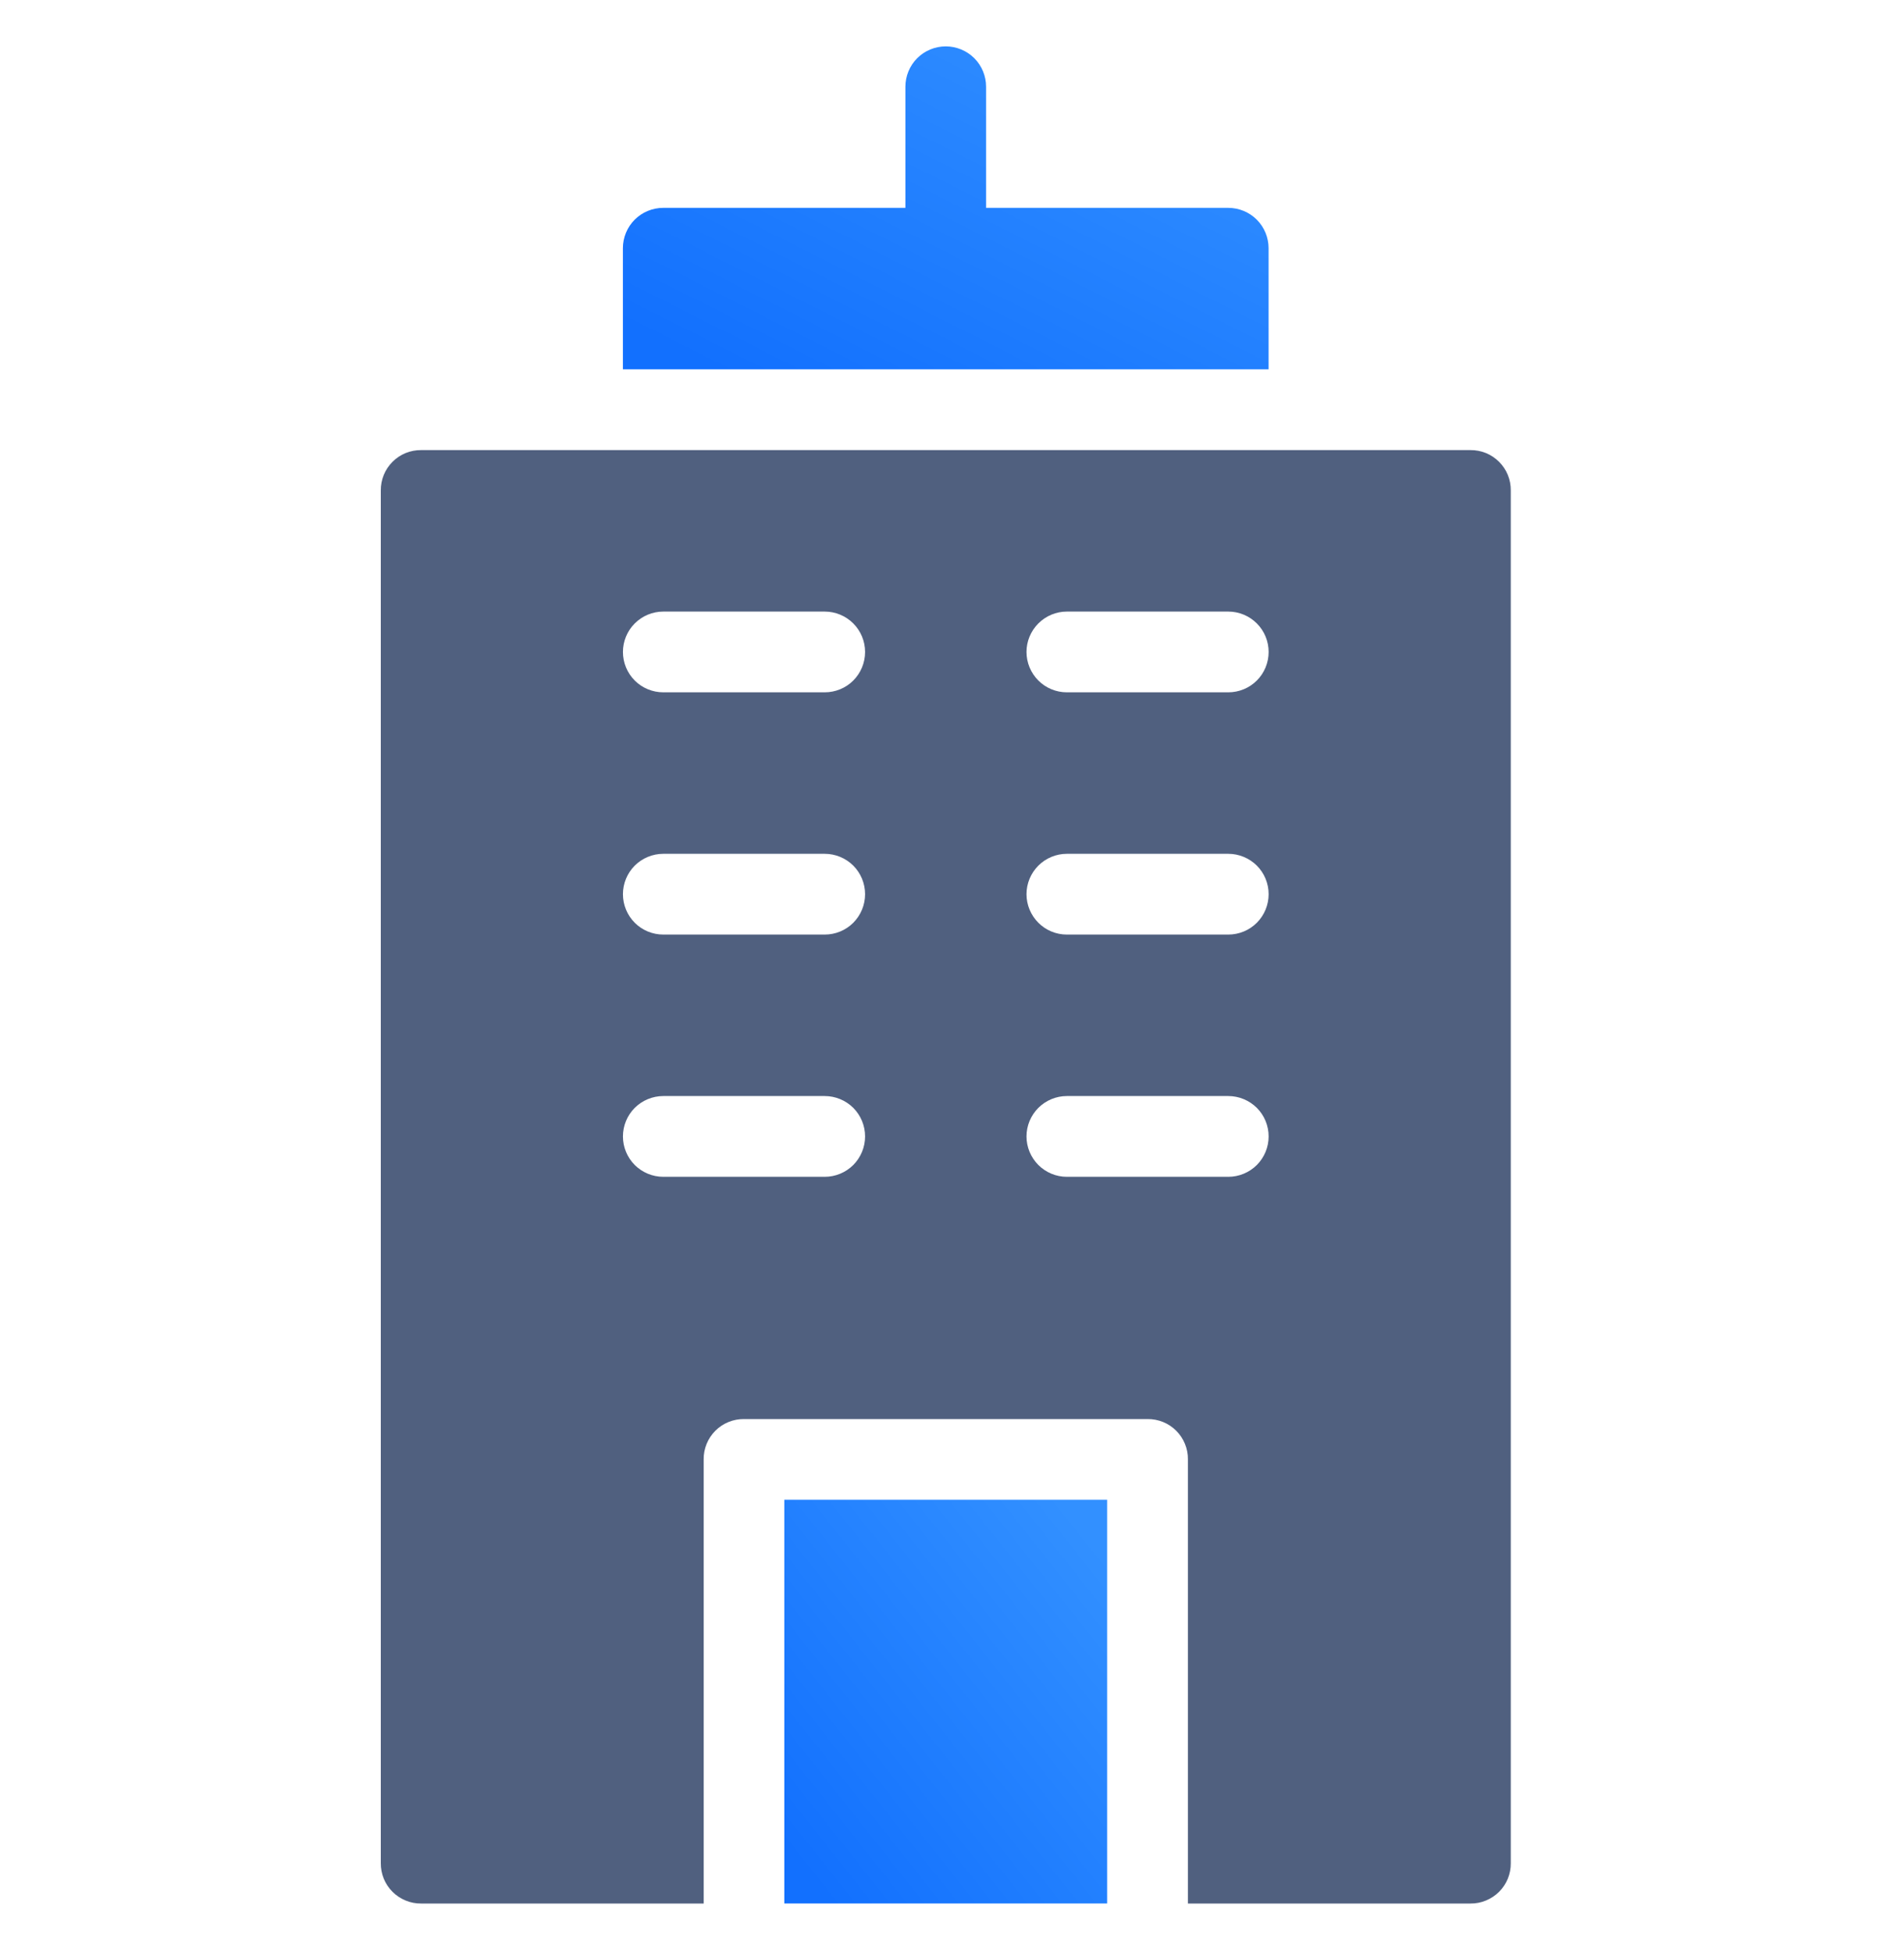 <svg xmlns="http://www.w3.org/2000/svg" fill="none" viewBox="0 0 40 41" height="41" width="40">
<g clip-path="url(#clip0_3236_7716)">
<path fill="url(#paint0_linear_3236_7716)" d="M23.259 31.495H16.477V39.973H23.259V31.495Z"></path>
<path fill="url(#paint1_linear_3236_7716)" d="M26.651 5.213C26.651 4.988 26.562 4.772 26.403 4.613C26.244 4.454 26.028 4.365 25.803 4.365H20.716V1.821C20.716 1.597 20.627 1.381 20.468 1.222C20.309 1.063 20.093 0.974 19.869 0.974C19.644 0.974 19.428 1.063 19.269 1.222C19.11 1.381 19.021 1.597 19.021 1.821V4.365H13.934C13.709 4.365 13.493 4.454 13.334 4.613C13.175 4.772 13.086 4.988 13.086 5.213V7.756H26.651V5.213Z"></path>
<path fill="#50607F" d="M30.891 9.452H8.848C8.736 9.451 8.625 9.472 8.522 9.514C8.419 9.556 8.325 9.619 8.246 9.698C8.167 9.777 8.104 9.871 8.062 9.974C8.02 10.077 7.999 10.188 8 10.3V39.126C7.999 39.237 8.02 39.348 8.062 39.452C8.104 39.555 8.167 39.649 8.246 39.728C8.325 39.807 8.419 39.869 8.522 39.911C8.625 39.954 8.736 39.975 8.848 39.974H14.783V30.648C14.781 30.536 14.803 30.425 14.845 30.322C14.887 30.218 14.95 30.125 15.028 30.046C15.107 29.967 15.201 29.904 15.305 29.862C15.408 29.82 15.519 29.799 15.63 29.8H24.109C24.22 29.799 24.331 29.82 24.434 29.862C24.538 29.904 24.632 29.967 24.711 30.046C24.79 30.125 24.852 30.218 24.894 30.322C24.936 30.425 24.958 30.536 24.956 30.648V39.974H30.891C31.003 39.975 31.114 39.954 31.217 39.911C31.32 39.869 31.414 39.807 31.493 39.728C31.572 39.649 31.635 39.555 31.677 39.452C31.719 39.348 31.74 39.237 31.739 39.126V10.3C31.74 10.188 31.719 10.077 31.677 9.974C31.635 9.871 31.572 9.777 31.493 9.698C31.414 9.619 31.32 9.556 31.217 9.514C31.114 9.472 31.003 9.451 30.891 9.452ZM17.326 24.713H13.935C13.71 24.713 13.494 24.623 13.335 24.465C13.176 24.305 13.087 24.09 13.087 23.865C13.087 23.64 13.176 23.424 13.335 23.265C13.494 23.107 13.71 23.017 13.935 23.017H17.326C17.551 23.017 17.767 23.107 17.926 23.265C18.085 23.424 18.174 23.64 18.174 23.865C18.174 24.09 18.085 24.305 17.926 24.465C17.767 24.623 17.551 24.713 17.326 24.713ZM17.326 19.626H13.935C13.71 19.626 13.494 19.537 13.335 19.378C13.176 19.218 13.087 19.003 13.087 18.778C13.087 18.553 13.176 18.337 13.335 18.178C13.494 18.02 13.71 17.93 13.935 17.93H17.326C17.551 17.93 17.767 18.02 17.926 18.178C18.085 18.337 18.174 18.553 18.174 18.778C18.174 19.003 18.085 19.218 17.926 19.378C17.767 19.537 17.551 19.626 17.326 19.626ZM17.326 14.539H13.935C13.71 14.539 13.494 14.45 13.335 14.291C13.176 14.132 13.087 13.916 13.087 13.691C13.087 13.466 13.176 13.251 13.335 13.092C13.494 12.933 13.71 12.843 13.935 12.843H17.326C17.551 12.843 17.767 12.933 17.926 13.092C18.085 13.251 18.174 13.466 18.174 13.691C18.174 13.916 18.085 14.132 17.926 14.291C17.767 14.45 17.551 14.539 17.326 14.539ZM25.804 24.713H22.413C22.188 24.713 21.973 24.623 21.814 24.465C21.655 24.305 21.565 24.09 21.565 23.865C21.565 23.64 21.655 23.424 21.814 23.265C21.973 23.107 22.188 23.017 22.413 23.017H25.804C26.029 23.017 26.245 23.107 26.404 23.265C26.563 23.424 26.652 23.64 26.652 23.865C26.652 24.09 26.563 24.305 26.404 24.465C26.245 24.623 26.029 24.713 25.804 24.713ZM25.804 19.626H22.413C22.188 19.626 21.973 19.537 21.814 19.378C21.655 19.218 21.565 19.003 21.565 18.778C21.565 18.553 21.655 18.337 21.814 18.178C21.973 18.02 22.188 17.93 22.413 17.93H25.804C26.029 17.93 26.245 18.02 26.404 18.178C26.563 18.337 26.652 18.553 26.652 18.778C26.652 19.003 26.563 19.218 26.404 19.378C26.245 19.537 26.029 19.626 25.804 19.626ZM25.804 14.539H22.413C22.188 14.539 21.973 14.45 21.814 14.291C21.655 14.132 21.565 13.916 21.565 13.691C21.565 13.466 21.655 13.251 21.814 13.092C21.973 12.933 22.188 12.843 22.413 12.843H25.804C26.029 12.843 26.245 12.933 26.404 13.092C26.563 13.251 26.652 13.466 26.652 13.691C26.652 13.916 26.563 14.132 26.404 14.291C26.245 14.45 26.029 14.539 25.804 14.539Z"></path>
</g>
<defs>
<linearGradient gradientUnits="userSpaceOnUse" y2="33.761" x2="24.074" y1="39.39" x1="16.97" id="paint0_linear_3236_7716">
<stop stop-color="#1270FE"></stop>
<stop stop-color="#3290FF" offset="1"></stop>
</linearGradient>
<linearGradient gradientUnits="userSpaceOnUse" y2="-2.015" x2="18.77" y1="7.29" x1="14.073" id="paint1_linear_3236_7716">
<stop stop-color="#1270FE"></stop>
<stop stop-color="#3290FF" offset="1"></stop>
</linearGradient>
<clipPath id="clip0_3236_7716">
<rect transform="translate(0 0.974)" fill="white" height="40" width="40"></rect>
</clipPath>
</defs>
</svg>
